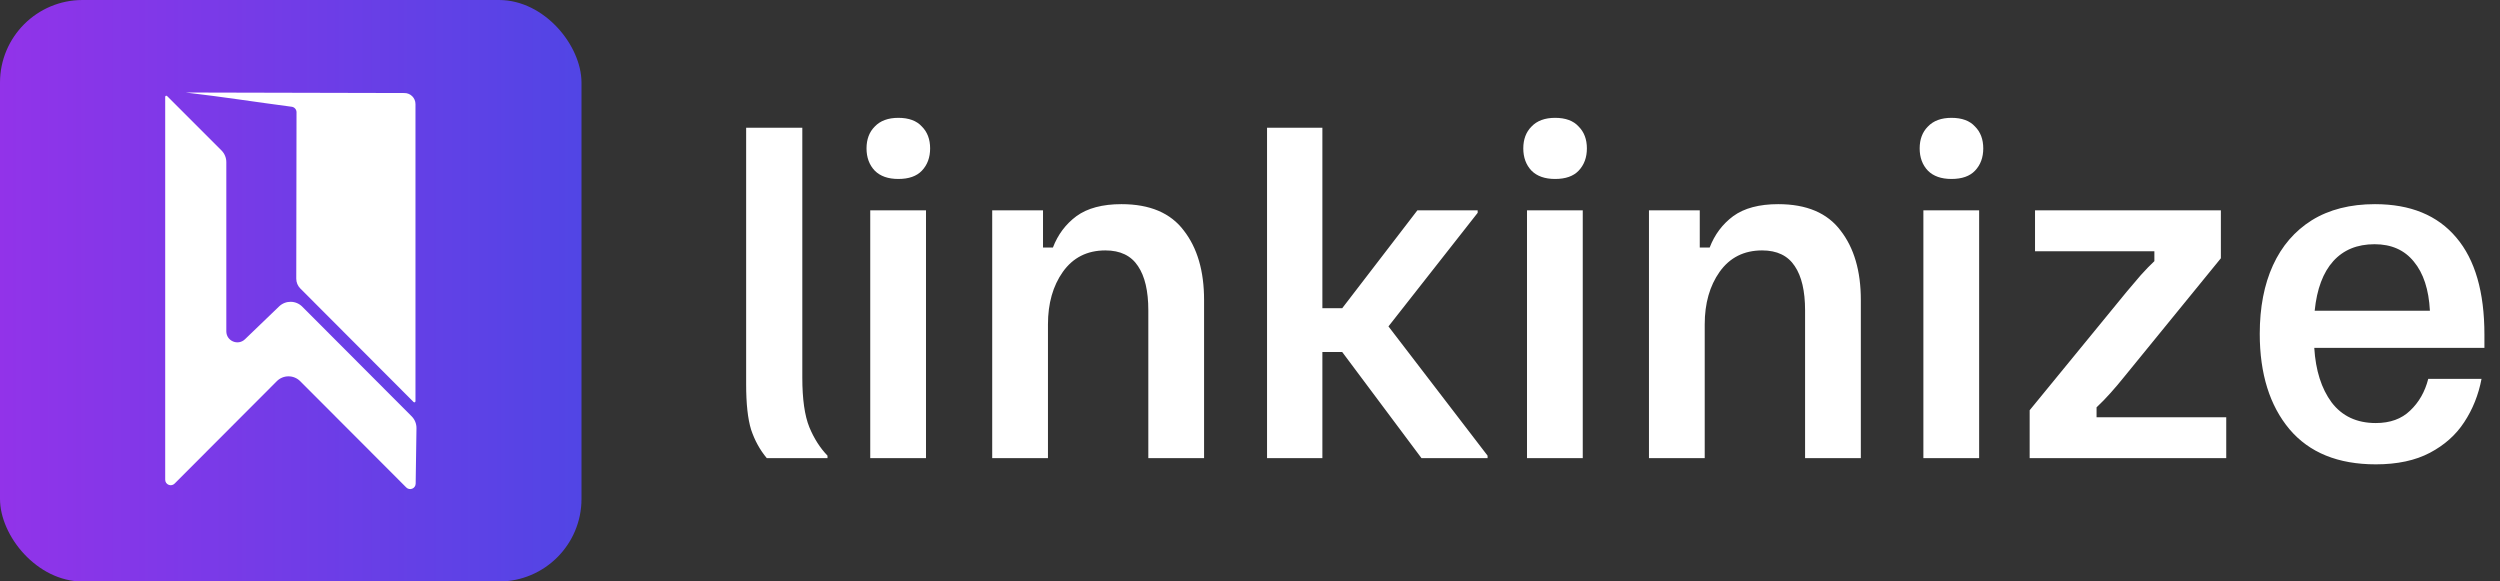 <svg width="4540" height="1056" viewBox="0 0 4540 1056" fill="none" xmlns="http://www.w3.org/2000/svg">
<rect x="0" y="0" width="4540" height="1056" fill="#333333" stroke="none"/>
<rect width="1056" height="1056" rx="150" fill="url(#paint0_linear_1219_91)"/>
<path d="M402.213 273.213C407.839 278.839 411 286.47 411 294.426V601.679C411 619.311 432.158 628.316 444.865 616.094L506.864 556.458C518.652 545.12 537.35 545.313 548.901 556.892L747.557 756.036C753.275 761.767 756.433 769.566 756.315 777.661L754.846 878.319C754.717 887.161 744.016 891.496 737.769 885.237L545.139 692.239C533.417 680.495 514.39 680.496 502.67 692.24L317.078 878.218C310.782 884.528 300 880.068 300 871.154V175.828C300 174.047 302.154 173.154 303.414 174.414L402.213 273.213Z" fill="white"/>
<path d="M734.548 168.952C745.575 168.979 754.5 177.925 754.5 188.952V728.664C754.5 730.447 752.343 731.338 751.084 730.076L545.318 523.835C540.633 519.139 538.006 512.773 538.016 506.139L538.486 203.806C538.494 198.772 534.748 194.517 529.757 193.863C460.399 184.771 407.931 176.264 337 168L734.548 168.952Z" fill="white"/>
<path d="M1392.5 832C1380 817 1370.5 799.75 1364 780.25C1358 760.75 1355 733.25 1355 697.75V232H1457V685.75C1457 724.75 1461.25 754.75 1469.75 775.75C1478.25 796.25 1489.25 813.5 1502.75 827.5V832H1392.5ZM1580.36 832V382H1681.61V832H1580.36ZM1631.36 325C1612.86 325 1598.61 320 1588.61 310C1578.61 299.5 1573.61 286 1573.61 269.5C1573.61 253 1578.61 239.75 1588.61 229.75C1598.61 219.25 1612.86 214 1631.36 214C1650.36 214 1664.61 219.25 1674.11 229.75C1684.11 239.75 1689.11 253 1689.11 269.5C1689.11 286 1684.11 299.5 1674.11 310C1664.61 320 1650.36 325 1631.36 325ZM1801.85 832V382H1894.1V449.5H1912.1C1921.1 426 1935.35 407 1954.85 392.5C1974.85 378 2002.1 370.75 2036.6 370.75C2088.1 370.75 2125.85 386.75 2149.85 418.75C2174.35 450.25 2186.6 492.25 2186.6 544.75V832H2085.35V563.5C2085.35 528.5 2079.1 501.75 2066.6 483.25C2054.1 464.25 2034.35 454.75 2007.35 454.75C1974.35 454.75 1948.6 467.75 1930.1 493.75C1912.1 519.25 1903.1 551 1903.1 589V832H1801.85ZM2300.94 832V232H2401.44V559.75H2437.44L2573.94 382H2683.44V386.5L2521.44 592.75L2701.44 827.5V832H2581.44L2437.44 639.25H2401.44V832H2300.94ZM2773.04 832V382H2874.29V832H2773.04ZM2824.04 325C2805.54 325 2791.29 320 2781.29 310C2771.29 299.5 2766.29 286 2766.29 269.5C2766.29 253 2771.29 239.75 2781.29 229.75C2791.29 219.25 2805.54 214 2824.04 214C2843.04 214 2857.29 219.25 2866.79 229.75C2876.79 239.75 2881.79 253 2881.79 269.5C2881.79 286 2876.79 299.5 2866.79 310C2857.29 320 2843.04 325 2824.04 325ZM2994.52 832V382H3086.77V449.5H3104.77C3113.77 426 3128.02 407 3147.52 392.5C3167.52 378 3194.77 370.75 3229.27 370.75C3280.77 370.75 3318.52 386.75 3342.52 418.75C3367.02 450.25 3379.27 492.25 3379.27 544.75V832H3278.02V563.5C3278.02 528.5 3271.77 501.75 3259.27 483.25C3246.77 464.25 3227.02 454.75 3200.02 454.75C3167.02 454.75 3141.27 467.75 3122.77 493.75C3104.77 519.25 3095.77 551 3095.77 589V832H2994.52ZM3492.86 832V382H3594.11V832H3492.86ZM3543.86 325C3525.36 325 3511.11 320 3501.11 310C3491.11 299.5 3486.11 286 3486.11 269.5C3486.11 253 3491.11 239.75 3501.11 229.75C3511.11 219.25 3525.36 214 3543.86 214C3562.86 214 3577.11 219.25 3586.61 229.75C3596.61 239.75 3601.61 253 3601.61 269.5C3601.61 286 3596.61 299.5 3586.61 310C3577.11 320 3562.86 325 3543.86 325ZM3685.85 832V745L3862.1 529.75C3870.6 519.75 3879.1 509.75 3887.6 499.75C3896.6 489.75 3904.85 481.25 3912.35 474.25V456.25H3695.6V382H4033.1V469L3857.6 684.25C3849.6 694.25 3841.35 704 3832.85 713.5C3824.85 722.5 3816.35 731.25 3807.35 739.75V757.75H4042.85V832H3685.85ZM4314.46 843.25C4245.96 843.25 4193.71 822 4157.71 779.5C4121.71 736.5 4103.71 678.75 4103.71 606.25C4103.71 558.25 4111.71 516.75 4127.71 481.75C4143.71 446.75 4167.21 419.5 4198.21 400C4229.71 380.5 4267.96 370.75 4312.96 370.75C4377.46 370.75 4426.71 391 4460.71 431.5C4494.71 471.5 4511.71 530.25 4511.71 607.75V631.75H4202.71C4205.21 672.75 4215.71 705.75 4234.21 730.75C4253.21 755.75 4279.96 768.25 4314.46 768.25C4340.46 768.25 4361.21 760.75 4376.71 745.75C4392.71 730.75 4403.71 711.5 4409.71 688H4506.46C4500.96 717 4490.46 743.25 4474.96 766.75C4459.96 789.75 4439.21 808.25 4412.71 822.25C4386.21 836.25 4353.46 843.25 4314.46 843.25ZM4203.46 564.25H4412.71C4410.71 525.75 4400.96 496 4383.46 475C4366.46 454 4342.71 443.5 4312.21 443.5C4280.71 443.5 4255.71 453.75 4237.21 474.25C4218.71 494.75 4207.46 524.75 4203.46 564.25Z" fill="white"/>
<defs>
<linearGradient id="paint0_linear_1219_91" x1="0" y1="528" x2="1056" y2="528" gradientUnits="userSpaceOnUse">
<stop stop-color="#9233E9"/>
<stop offset="1" stop-color="#5145E5"/>
</linearGradient>
</defs>
</svg>
